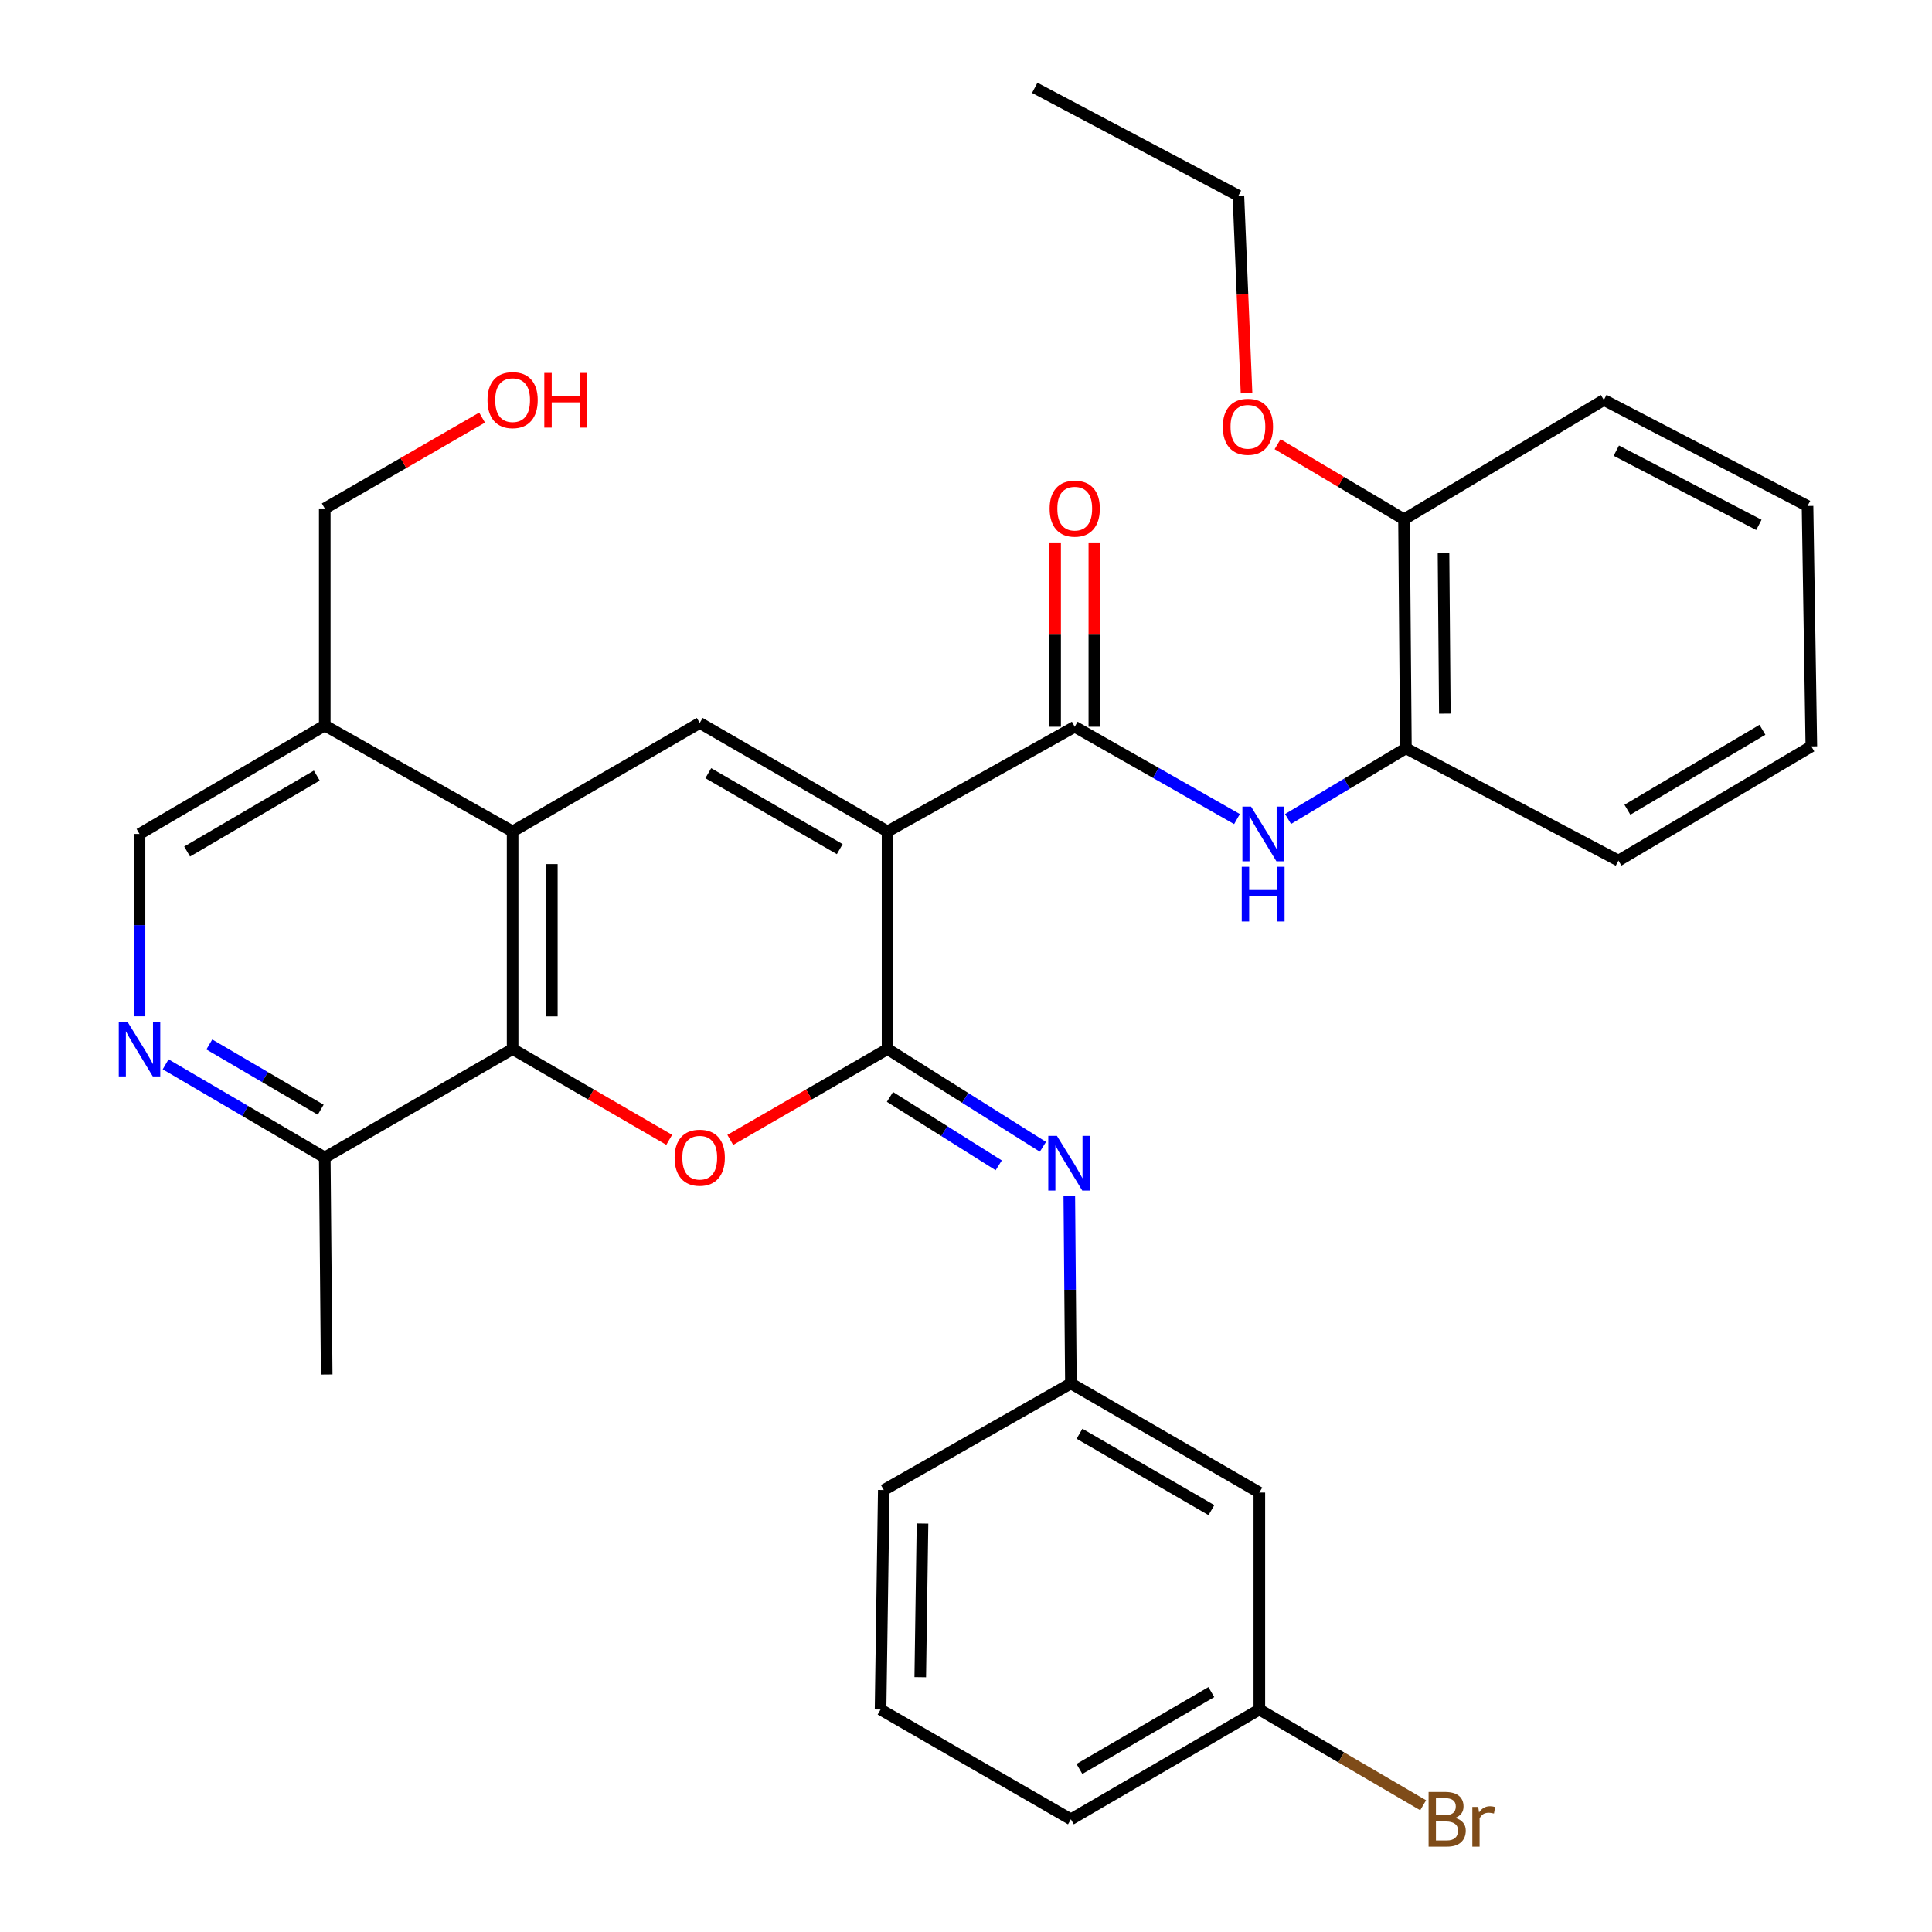 <?xml version='1.0' encoding='iso-8859-1'?>
<svg version='1.1' baseProfile='full'
              xmlns='http://www.w3.org/2000/svg'
                      xmlns:rdkit='http://www.rdkit.org/xml'
                      xmlns:xlink='http://www.w3.org/1999/xlink'
                  xml:space='preserve'
width='1000px' height='1000px' viewBox='0 0 1000 1000'>
<!-- END OF HEADER -->
<rect style='opacity:1.0;fill:#FFFFFF;stroke:none' width='1000' height='1000' x='0' y='0'> </rect>
<path class='bond-0' d='M 459.393,430.358 L 459.393,542.978' style='fill:none;fill-rule:evenodd;stroke:#000000;stroke-width:6px;stroke-linecap:butt;stroke-linejoin:miter;stroke-opacity:1' />
<path class='bond-2' d='M 459.393,430.358 L 362.18,374.2' style='fill:none;fill-rule:evenodd;stroke:#000000;stroke-width:6px;stroke-linecap:butt;stroke-linejoin:miter;stroke-opacity:1' />
<path class='bond-2' d='M 434.656,439.514 L 366.607,400.204' style='fill:none;fill-rule:evenodd;stroke:#000000;stroke-width:6px;stroke-linecap:butt;stroke-linejoin:miter;stroke-opacity:1' />
<path class='bond-3' d='M 459.393,430.358 L 556.279,376.163' style='fill:none;fill-rule:evenodd;stroke:#000000;stroke-width:6px;stroke-linecap:butt;stroke-linejoin:miter;stroke-opacity:1' />
<path class='bond-1' d='M 459.393,542.978 L 418.69,566.491' style='fill:none;fill-rule:evenodd;stroke:#000000;stroke-width:6px;stroke-linecap:butt;stroke-linejoin:miter;stroke-opacity:1' />
<path class='bond-1' d='M 418.69,566.491 L 377.987,590.004' style='fill:none;fill-rule:evenodd;stroke:#FF0000;stroke-width:6px;stroke-linecap:butt;stroke-linejoin:miter;stroke-opacity:1' />
<path class='bond-6' d='M 459.393,542.978 L 499.601,568.282' style='fill:none;fill-rule:evenodd;stroke:#000000;stroke-width:6px;stroke-linecap:butt;stroke-linejoin:miter;stroke-opacity:1' />
<path class='bond-6' d='M 499.601,568.282 L 539.809,593.585' style='fill:none;fill-rule:evenodd;stroke:#0000FF;stroke-width:6px;stroke-linecap:butt;stroke-linejoin:miter;stroke-opacity:1' />
<path class='bond-6' d='M 460.642,567.751 L 488.788,585.464' style='fill:none;fill-rule:evenodd;stroke:#000000;stroke-width:6px;stroke-linecap:butt;stroke-linejoin:miter;stroke-opacity:1' />
<path class='bond-6' d='M 488.788,585.464 L 516.933,603.177' style='fill:none;fill-rule:evenodd;stroke:#0000FF;stroke-width:6px;stroke-linecap:butt;stroke-linejoin:miter;stroke-opacity:1' />
<path class='bond-32' d='M 346.381,589.975 L 305.855,566.476' style='fill:none;fill-rule:evenodd;stroke:#FF0000;stroke-width:6px;stroke-linecap:butt;stroke-linejoin:miter;stroke-opacity:1' />
<path class='bond-32' d='M 305.855,566.476 L 265.328,542.978' style='fill:none;fill-rule:evenodd;stroke:#000000;stroke-width:6px;stroke-linecap:butt;stroke-linejoin:miter;stroke-opacity:1' />
<path class='bond-4' d='M 362.18,374.2 L 265.328,430.358' style='fill:none;fill-rule:evenodd;stroke:#000000;stroke-width:6px;stroke-linecap:butt;stroke-linejoin:miter;stroke-opacity:1' />
<path class='bond-7' d='M 556.279,376.163 L 598.27,400.055' style='fill:none;fill-rule:evenodd;stroke:#000000;stroke-width:6px;stroke-linecap:butt;stroke-linejoin:miter;stroke-opacity:1' />
<path class='bond-7' d='M 598.27,400.055 L 640.262,423.948' style='fill:none;fill-rule:evenodd;stroke:#0000FF;stroke-width:6px;stroke-linecap:butt;stroke-linejoin:miter;stroke-opacity:1' />
<path class='bond-14' d='M 566.43,376.163 L 566.43,328.465' style='fill:none;fill-rule:evenodd;stroke:#000000;stroke-width:6px;stroke-linecap:butt;stroke-linejoin:miter;stroke-opacity:1' />
<path class='bond-14' d='M 566.43,328.465 L 566.43,280.767' style='fill:none;fill-rule:evenodd;stroke:#FF0000;stroke-width:6px;stroke-linecap:butt;stroke-linejoin:miter;stroke-opacity:1' />
<path class='bond-14' d='M 546.128,376.163 L 546.128,328.465' style='fill:none;fill-rule:evenodd;stroke:#000000;stroke-width:6px;stroke-linecap:butt;stroke-linejoin:miter;stroke-opacity:1' />
<path class='bond-14' d='M 546.128,328.465 L 546.128,280.767' style='fill:none;fill-rule:evenodd;stroke:#FF0000;stroke-width:6px;stroke-linecap:butt;stroke-linejoin:miter;stroke-opacity:1' />
<path class='bond-5' d='M 265.328,430.358 L 265.328,542.978' style='fill:none;fill-rule:evenodd;stroke:#000000;stroke-width:6px;stroke-linecap:butt;stroke-linejoin:miter;stroke-opacity:1' />
<path class='bond-5' d='M 285.63,447.251 L 285.63,526.085' style='fill:none;fill-rule:evenodd;stroke:#000000;stroke-width:6px;stroke-linecap:butt;stroke-linejoin:miter;stroke-opacity:1' />
<path class='bond-9' d='M 265.328,430.358 L 168.093,375.497' style='fill:none;fill-rule:evenodd;stroke:#000000;stroke-width:6px;stroke-linecap:butt;stroke-linejoin:miter;stroke-opacity:1' />
<path class='bond-10' d='M 265.328,542.978 L 168.093,599.135' style='fill:none;fill-rule:evenodd;stroke:#000000;stroke-width:6px;stroke-linecap:butt;stroke-linejoin:miter;stroke-opacity:1' />
<path class='bond-12' d='M 553.468,619.1 L 553.881,667.582' style='fill:none;fill-rule:evenodd;stroke:#0000FF;stroke-width:6px;stroke-linecap:butt;stroke-linejoin:miter;stroke-opacity:1' />
<path class='bond-12' d='M 553.881,667.582 L 554.294,716.064' style='fill:none;fill-rule:evenodd;stroke:#000000;stroke-width:6px;stroke-linecap:butt;stroke-linejoin:miter;stroke-opacity:1' />
<path class='bond-11' d='M 666.702,423.918 L 697.198,405.618' style='fill:none;fill-rule:evenodd;stroke:#0000FF;stroke-width:6px;stroke-linecap:butt;stroke-linejoin:miter;stroke-opacity:1' />
<path class='bond-11' d='M 697.198,405.618 L 727.695,387.318' style='fill:none;fill-rule:evenodd;stroke:#000000;stroke-width:6px;stroke-linecap:butt;stroke-linejoin:miter;stroke-opacity:1' />
<path class='bond-8' d='M 72.211,526.035 L 72.211,478.845' style='fill:none;fill-rule:evenodd;stroke:#0000FF;stroke-width:6px;stroke-linecap:butt;stroke-linejoin:miter;stroke-opacity:1' />
<path class='bond-8' d='M 72.211,478.845 L 72.211,431.655' style='fill:none;fill-rule:evenodd;stroke:#000000;stroke-width:6px;stroke-linecap:butt;stroke-linejoin:miter;stroke-opacity:1' />
<path class='bond-33' d='M 85.729,550.895 L 126.911,575.015' style='fill:none;fill-rule:evenodd;stroke:#0000FF;stroke-width:6px;stroke-linecap:butt;stroke-linejoin:miter;stroke-opacity:1' />
<path class='bond-33' d='M 126.911,575.015 L 168.093,599.135' style='fill:none;fill-rule:evenodd;stroke:#000000;stroke-width:6px;stroke-linecap:butt;stroke-linejoin:miter;stroke-opacity:1' />
<path class='bond-33' d='M 108.344,540.613 L 137.172,557.497' style='fill:none;fill-rule:evenodd;stroke:#0000FF;stroke-width:6px;stroke-linecap:butt;stroke-linejoin:miter;stroke-opacity:1' />
<path class='bond-33' d='M 137.172,557.497 L 165.999,574.381' style='fill:none;fill-rule:evenodd;stroke:#000000;stroke-width:6px;stroke-linecap:butt;stroke-linejoin:miter;stroke-opacity:1' />
<path class='bond-13' d='M 168.093,375.497 L 72.211,431.655' style='fill:none;fill-rule:evenodd;stroke:#000000;stroke-width:6px;stroke-linecap:butt;stroke-linejoin:miter;stroke-opacity:1' />
<path class='bond-13' d='M 163.971,401.44 L 96.854,440.75' style='fill:none;fill-rule:evenodd;stroke:#000000;stroke-width:6px;stroke-linecap:butt;stroke-linejoin:miter;stroke-opacity:1' />
<path class='bond-20' d='M 168.093,375.497 L 168.093,263.182' style='fill:none;fill-rule:evenodd;stroke:#000000;stroke-width:6px;stroke-linecap:butt;stroke-linejoin:miter;stroke-opacity:1' />
<path class='bond-25' d='M 168.093,599.135 L 169.097,711.439' style='fill:none;fill-rule:evenodd;stroke:#000000;stroke-width:6px;stroke-linecap:butt;stroke-linejoin:miter;stroke-opacity:1' />
<path class='bond-16' d='M 727.695,387.318 L 726.714,268.777' style='fill:none;fill-rule:evenodd;stroke:#000000;stroke-width:6px;stroke-linecap:butt;stroke-linejoin:miter;stroke-opacity:1' />
<path class='bond-16' d='M 747.849,369.369 L 747.163,286.39' style='fill:none;fill-rule:evenodd;stroke:#000000;stroke-width:6px;stroke-linecap:butt;stroke-linejoin:miter;stroke-opacity:1' />
<path class='bond-23' d='M 727.695,387.318 L 837.71,445.449' style='fill:none;fill-rule:evenodd;stroke:#000000;stroke-width:6px;stroke-linecap:butt;stroke-linejoin:miter;stroke-opacity:1' />
<path class='bond-15' d='M 554.294,716.064 L 651.834,772.537' style='fill:none;fill-rule:evenodd;stroke:#000000;stroke-width:6px;stroke-linecap:butt;stroke-linejoin:miter;stroke-opacity:1' />
<path class='bond-15' d='M 558.752,742.104 L 627.03,781.636' style='fill:none;fill-rule:evenodd;stroke:#000000;stroke-width:6px;stroke-linecap:butt;stroke-linejoin:miter;stroke-opacity:1' />
<path class='bond-24' d='M 554.294,716.064 L 457.442,771.24' style='fill:none;fill-rule:evenodd;stroke:#000000;stroke-width:6px;stroke-linecap:butt;stroke-linejoin:miter;stroke-opacity:1' />
<path class='bond-17' d='M 651.834,772.537 L 651.834,884.852' style='fill:none;fill-rule:evenodd;stroke:#000000;stroke-width:6px;stroke-linecap:butt;stroke-linejoin:miter;stroke-opacity:1' />
<path class='bond-19' d='M 726.714,268.777 L 693.993,249.353' style='fill:none;fill-rule:evenodd;stroke:#000000;stroke-width:6px;stroke-linecap:butt;stroke-linejoin:miter;stroke-opacity:1' />
<path class='bond-19' d='M 693.993,249.353 L 661.272,229.93' style='fill:none;fill-rule:evenodd;stroke:#FF0000;stroke-width:6px;stroke-linecap:butt;stroke-linejoin:miter;stroke-opacity:1' />
<path class='bond-26' d='M 726.714,268.777 L 830.153,207.025' style='fill:none;fill-rule:evenodd;stroke:#000000;stroke-width:6px;stroke-linecap:butt;stroke-linejoin:miter;stroke-opacity:1' />
<path class='bond-18' d='M 651.834,884.852 L 694.228,909.63' style='fill:none;fill-rule:evenodd;stroke:#000000;stroke-width:6px;stroke-linecap:butt;stroke-linejoin:miter;stroke-opacity:1' />
<path class='bond-18' d='M 694.228,909.63 L 736.622,934.407' style='fill:none;fill-rule:evenodd;stroke:#7F4C19;stroke-width:6px;stroke-linecap:butt;stroke-linejoin:miter;stroke-opacity:1' />
<path class='bond-35' d='M 651.834,884.852 L 554.294,941.675' style='fill:none;fill-rule:evenodd;stroke:#000000;stroke-width:6px;stroke-linecap:butt;stroke-linejoin:miter;stroke-opacity:1' />
<path class='bond-35' d='M 626.983,875.833 L 558.705,915.609' style='fill:none;fill-rule:evenodd;stroke:#000000;stroke-width:6px;stroke-linecap:butt;stroke-linejoin:miter;stroke-opacity:1' />
<path class='bond-28' d='M 645.21,203.508 L 643.102,152.402' style='fill:none;fill-rule:evenodd;stroke:#FF0000;stroke-width:6px;stroke-linecap:butt;stroke-linejoin:miter;stroke-opacity:1' />
<path class='bond-28' d='M 643.102,152.402 L 640.995,101.296' style='fill:none;fill-rule:evenodd;stroke:#000000;stroke-width:6px;stroke-linecap:butt;stroke-linejoin:miter;stroke-opacity:1' />
<path class='bond-21' d='M 168.093,263.182 L 208.807,239.668' style='fill:none;fill-rule:evenodd;stroke:#000000;stroke-width:6px;stroke-linecap:butt;stroke-linejoin:miter;stroke-opacity:1' />
<path class='bond-21' d='M 208.807,239.668 L 249.521,216.154' style='fill:none;fill-rule:evenodd;stroke:#FF0000;stroke-width:6px;stroke-linecap:butt;stroke-linejoin:miter;stroke-opacity:1' />
<path class='bond-22' d='M 455.773,884.852 L 457.442,771.24' style='fill:none;fill-rule:evenodd;stroke:#000000;stroke-width:6px;stroke-linecap:butt;stroke-linejoin:miter;stroke-opacity:1' />
<path class='bond-22' d='M 476.323,868.109 L 477.491,788.58' style='fill:none;fill-rule:evenodd;stroke:#000000;stroke-width:6px;stroke-linecap:butt;stroke-linejoin:miter;stroke-opacity:1' />
<path class='bond-27' d='M 455.773,884.852 L 554.294,941.675' style='fill:none;fill-rule:evenodd;stroke:#000000;stroke-width:6px;stroke-linecap:butt;stroke-linejoin:miter;stroke-opacity:1' />
<path class='bond-30' d='M 837.71,445.449 L 937.55,386.336' style='fill:none;fill-rule:evenodd;stroke:#000000;stroke-width:6px;stroke-linecap:butt;stroke-linejoin:miter;stroke-opacity:1' />
<path class='bond-30' d='M 842.343,419.113 L 912.231,377.734' style='fill:none;fill-rule:evenodd;stroke:#000000;stroke-width:6px;stroke-linecap:butt;stroke-linejoin:miter;stroke-opacity:1' />
<path class='bond-34' d='M 830.153,207.025 L 935.577,261.896' style='fill:none;fill-rule:evenodd;stroke:#000000;stroke-width:6px;stroke-linecap:butt;stroke-linejoin:miter;stroke-opacity:1' />
<path class='bond-34' d='M 836.593,233.264 L 910.39,271.674' style='fill:none;fill-rule:evenodd;stroke:#000000;stroke-width:6px;stroke-linecap:butt;stroke-linejoin:miter;stroke-opacity:1' />
<path class='bond-29' d='M 640.995,101.296 L 535.582,45.455' style='fill:none;fill-rule:evenodd;stroke:#000000;stroke-width:6px;stroke-linecap:butt;stroke-linejoin:miter;stroke-opacity:1' />
<path class='bond-31' d='M 937.55,386.336 L 935.577,261.896' style='fill:none;fill-rule:evenodd;stroke:#000000;stroke-width:6px;stroke-linecap:butt;stroke-linejoin:miter;stroke-opacity:1' />
<path  class='atom-2' d='M 349.18 599.215
Q 349.18 592.415, 352.54 588.615
Q 355.9 584.815, 362.18 584.815
Q 368.46 584.815, 371.82 588.615
Q 375.18 592.415, 375.18 599.215
Q 375.18 606.095, 371.78 610.015
Q 368.38 613.895, 362.18 613.895
Q 355.94 613.895, 352.54 610.015
Q 349.18 606.135, 349.18 599.215
M 362.18 610.695
Q 366.5 610.695, 368.82 607.815
Q 371.18 604.895, 371.18 599.215
Q 371.18 593.655, 368.82 590.855
Q 366.5 588.015, 362.18 588.015
Q 357.86 588.015, 355.5 590.815
Q 353.18 593.615, 353.18 599.215
Q 353.18 604.935, 355.5 607.815
Q 357.86 610.695, 362.18 610.695
' fill='#FF0000'/>
<path  class='atom-7' d='M 547.064 587.93
L 556.344 602.93
Q 557.264 604.41, 558.744 607.09
Q 560.224 609.77, 560.304 609.93
L 560.304 587.93
L 564.064 587.93
L 564.064 616.25
L 560.184 616.25
L 550.224 599.85
Q 549.064 597.93, 547.824 595.73
Q 546.624 593.53, 546.264 592.85
L 546.264 616.25
L 542.584 616.25
L 542.584 587.93
L 547.064 587.93
' fill='#0000FF'/>
<path  class='atom-8' d='M 647.547 417.495
L 656.827 432.495
Q 657.747 433.975, 659.227 436.655
Q 660.707 439.335, 660.787 439.495
L 660.787 417.495
L 664.547 417.495
L 664.547 445.815
L 660.667 445.815
L 650.707 429.415
Q 649.547 427.495, 648.307 425.295
Q 647.107 423.095, 646.747 422.415
L 646.747 445.815
L 643.067 445.815
L 643.067 417.495
L 647.547 417.495
' fill='#0000FF'/>
<path  class='atom-8' d='M 642.727 448.647
L 646.567 448.647
L 646.567 460.687
L 661.047 460.687
L 661.047 448.647
L 664.887 448.647
L 664.887 476.967
L 661.047 476.967
L 661.047 463.887
L 646.567 463.887
L 646.567 476.967
L 642.727 476.967
L 642.727 448.647
' fill='#0000FF'/>
<path  class='atom-9' d='M 65.951 528.818
L 75.231 543.818
Q 76.151 545.298, 77.631 547.978
Q 79.111 550.658, 79.191 550.818
L 79.191 528.818
L 82.951 528.818
L 82.951 557.138
L 79.071 557.138
L 69.111 540.738
Q 67.951 538.818, 66.711 536.618
Q 65.511 534.418, 65.151 533.738
L 65.151 557.138
L 61.471 557.138
L 61.471 528.818
L 65.951 528.818
' fill='#0000FF'/>
<path  class='atom-15' d='M 543.279 263.262
Q 543.279 256.462, 546.639 252.662
Q 549.999 248.862, 556.279 248.862
Q 562.559 248.862, 565.919 252.662
Q 569.279 256.462, 569.279 263.262
Q 569.279 270.142, 565.879 274.062
Q 562.479 277.942, 556.279 277.942
Q 550.039 277.942, 546.639 274.062
Q 543.279 270.182, 543.279 263.262
M 556.279 274.742
Q 560.599 274.742, 562.919 271.862
Q 565.279 268.942, 565.279 263.262
Q 565.279 257.702, 562.919 254.902
Q 560.599 252.062, 556.279 252.062
Q 551.959 252.062, 549.599 254.862
Q 547.279 257.662, 547.279 263.262
Q 547.279 268.982, 549.599 271.862
Q 551.959 274.742, 556.279 274.742
' fill='#FF0000'/>
<path  class='atom-19' d='M 753.198 940.955
Q 755.918 941.715, 757.278 943.395
Q 758.678 945.035, 758.678 947.475
Q 758.678 951.395, 756.158 953.635
Q 753.678 955.835, 748.958 955.835
L 739.438 955.835
L 739.438 927.515
L 747.798 927.515
Q 752.638 927.515, 755.078 929.475
Q 757.518 931.435, 757.518 935.035
Q 757.518 939.315, 753.198 940.955
M 743.238 930.715
L 743.238 939.595
L 747.798 939.595
Q 750.598 939.595, 752.038 938.475
Q 753.518 937.315, 753.518 935.035
Q 753.518 930.715, 747.798 930.715
L 743.238 930.715
M 748.958 952.635
Q 751.718 952.635, 753.198 951.315
Q 754.678 949.995, 754.678 947.475
Q 754.678 945.155, 753.038 943.995
Q 751.438 942.795, 748.358 942.795
L 743.238 942.795
L 743.238 952.635
L 748.958 952.635
' fill='#7F4C19'/>
<path  class='atom-19' d='M 765.118 935.275
L 765.558 938.115
Q 767.718 934.915, 771.238 934.915
Q 772.358 934.915, 773.878 935.315
L 773.278 938.675
Q 771.558 938.275, 770.598 938.275
Q 768.918 938.275, 767.798 938.955
Q 766.718 939.595, 765.838 941.155
L 765.838 955.835
L 762.078 955.835
L 762.078 935.275
L 765.118 935.275
' fill='#7F4C19'/>
<path  class='atom-20' d='M 632.923 220.899
Q 632.923 214.099, 636.283 210.299
Q 639.643 206.499, 645.923 206.499
Q 652.203 206.499, 655.563 210.299
Q 658.923 214.099, 658.923 220.899
Q 658.923 227.779, 655.523 231.699
Q 652.123 235.579, 645.923 235.579
Q 639.683 235.579, 636.283 231.699
Q 632.923 227.819, 632.923 220.899
M 645.923 232.379
Q 650.243 232.379, 652.563 229.499
Q 654.923 226.579, 654.923 220.899
Q 654.923 215.339, 652.563 212.539
Q 650.243 209.699, 645.923 209.699
Q 641.603 209.699, 639.243 212.499
Q 636.923 215.299, 636.923 220.899
Q 636.923 226.619, 639.243 229.499
Q 641.603 232.379, 645.923 232.379
' fill='#FF0000'/>
<path  class='atom-22' d='M 252.328 207.105
Q 252.328 200.305, 255.688 196.505
Q 259.048 192.705, 265.328 192.705
Q 271.608 192.705, 274.968 196.505
Q 278.328 200.305, 278.328 207.105
Q 278.328 213.985, 274.928 217.905
Q 271.528 221.785, 265.328 221.785
Q 259.088 221.785, 255.688 217.905
Q 252.328 214.025, 252.328 207.105
M 265.328 218.585
Q 269.648 218.585, 271.968 215.705
Q 274.328 212.785, 274.328 207.105
Q 274.328 201.545, 271.968 198.745
Q 269.648 195.905, 265.328 195.905
Q 261.008 195.905, 258.648 198.705
Q 256.328 201.505, 256.328 207.105
Q 256.328 212.825, 258.648 215.705
Q 261.008 218.585, 265.328 218.585
' fill='#FF0000'/>
<path  class='atom-22' d='M 281.728 193.025
L 285.568 193.025
L 285.568 205.065
L 300.048 205.065
L 300.048 193.025
L 303.888 193.025
L 303.888 221.345
L 300.048 221.345
L 300.048 208.265
L 285.568 208.265
L 285.568 221.345
L 281.728 221.345
L 281.728 193.025
' fill='#FF0000'/>
</svg>
